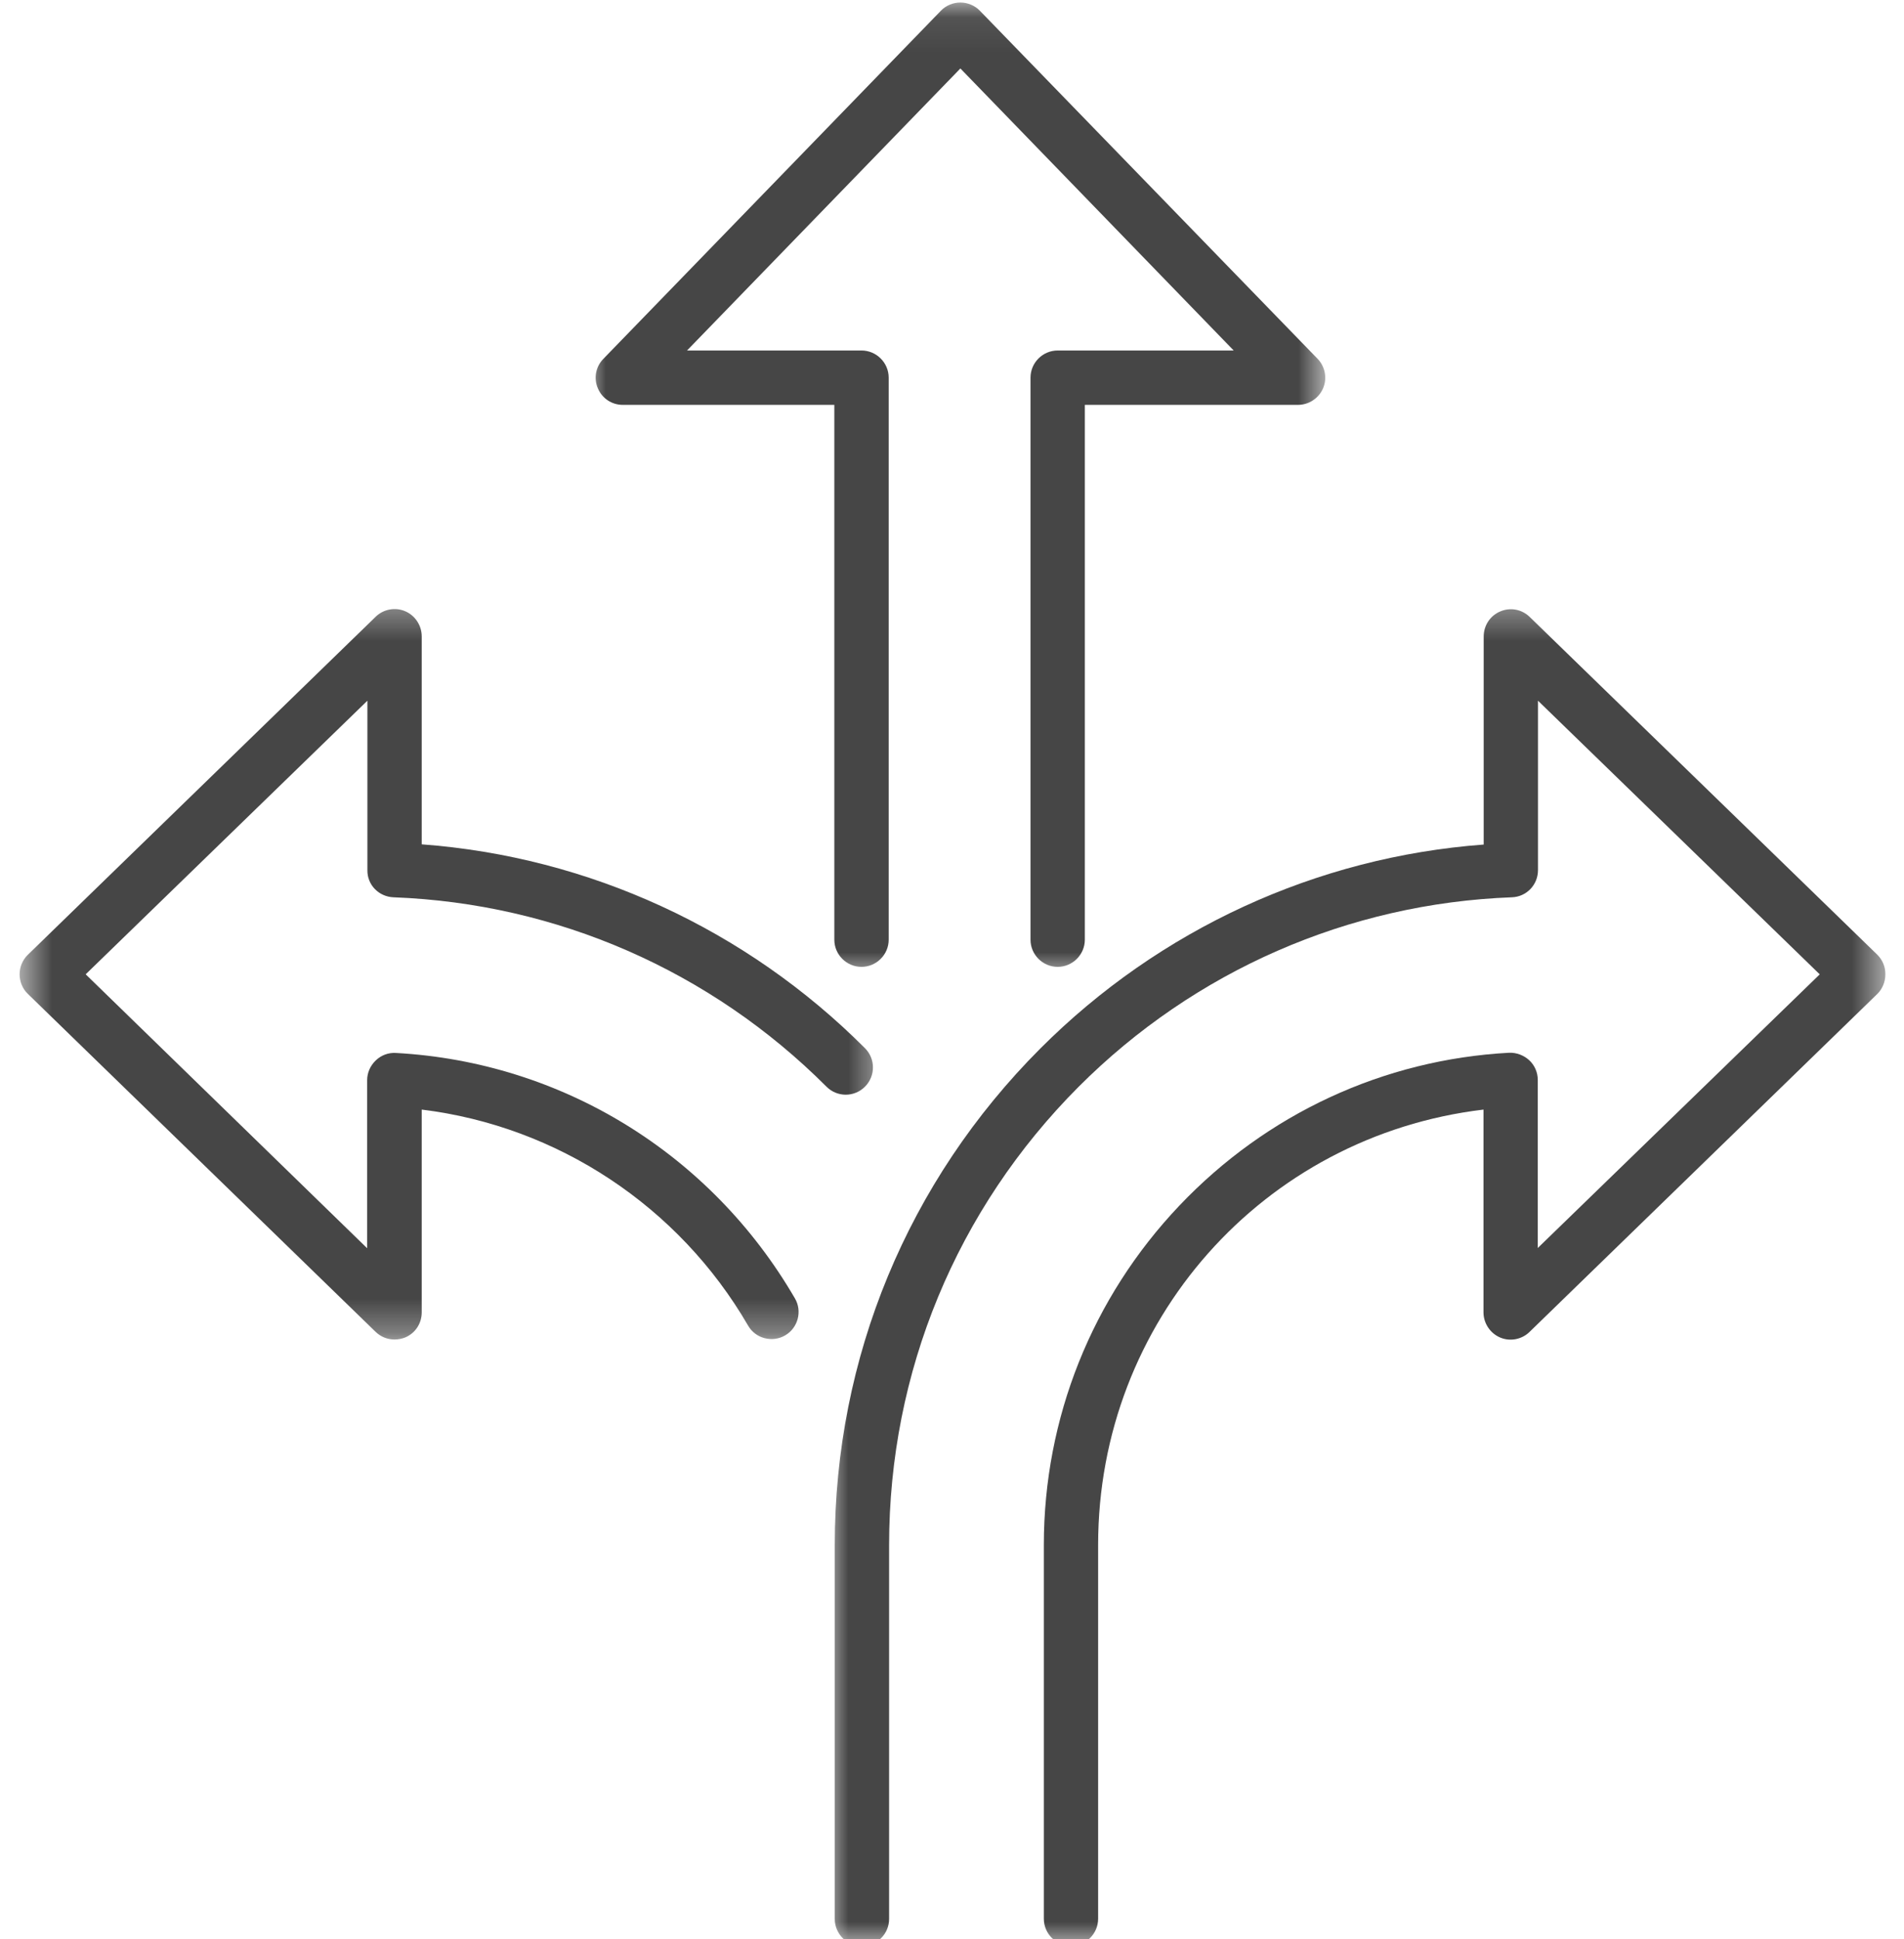 <svg width="55" height="56" viewBox="0 0 55 56" fill="none" xmlns="http://www.w3.org/2000/svg">
<g clip-path="url(#clip0_20_136)">
<mask id="mask0_20_136" style="mask-type:luminance" maskUnits="userSpaceOnUse" x="23" y="17" width="32" height="40">
<path d="M23.879 17.354H54.472V56.196H23.879V17.354Z" fill="white"/>
</mask>
<g mask="url(#mask0_20_136)">
<path d="M54.233 27.572L44.186 17.813C43.957 17.591 43.623 17.532 43.336 17.656C43.043 17.781 42.859 18.061 42.859 18.382V24.387C38.029 24.746 33.493 26.833 30.054 30.274C26.225 34.106 24.113 39.203 24.113 44.618V55.411C24.113 55.844 24.466 56.196 24.898 56.196C25.329 56.196 25.683 55.844 25.683 55.411V44.618C25.683 39.62 27.63 34.918 31.159 31.38C34.506 28.031 38.95 26.087 43.67 25.91C44.094 25.897 44.427 25.551 44.427 25.126V20.233L52.566 28.135L44.421 36.037V31.183C44.421 30.967 44.33 30.758 44.173 30.614C44.016 30.471 43.807 30.391 43.592 30.399C39.963 30.595 36.585 32.164 34.068 34.813C31.545 37.469 30.153 40.949 30.153 44.611V55.405C30.153 55.837 30.506 56.19 30.938 56.19C31.368 56.19 31.721 55.837 31.721 55.405V44.611C31.721 38.156 36.486 32.799 42.853 32.04V37.895C42.853 38.208 43.043 38.496 43.33 38.62C43.617 38.745 43.957 38.679 44.18 38.463L54.226 28.704C54.376 28.56 54.461 28.351 54.461 28.141C54.467 27.926 54.383 27.723 54.233 27.572Z" fill="#464646"/>
</g>
<mask id="mask1_20_136" style="mask-type:luminance" maskUnits="userSpaceOnUse" x="0" y="17" width="26" height="22">
<path d="M0.562 17.354H25.518V38.687H0.562V17.354Z" fill="white"/>
</mask>
<g mask="url(#mask1_20_136)">
<path d="M11.365 25.91C16.084 26.087 20.528 28.031 23.875 31.379C24.182 31.687 24.679 31.687 24.986 31.379C25.293 31.072 25.293 30.574 24.986 30.267C21.549 26.827 17.011 24.74 12.182 24.381V18.375C12.182 18.061 11.992 17.773 11.705 17.65C11.416 17.526 11.077 17.591 10.855 17.806L0.802 27.572C0.652 27.717 0.566 27.925 0.566 28.134C0.566 28.343 0.652 28.554 0.802 28.697L10.848 38.456C10.998 38.601 11.188 38.679 11.397 38.679C11.502 38.679 11.606 38.659 11.705 38.62C11.998 38.496 12.182 38.215 12.182 37.895V32.04C16.097 32.518 19.606 34.827 21.607 38.273C21.711 38.456 21.882 38.587 22.084 38.64C22.287 38.692 22.496 38.667 22.679 38.561C23.051 38.346 23.182 37.861 22.96 37.488C20.534 33.315 16.228 30.667 11.437 30.405C11.22 30.391 11.011 30.47 10.855 30.62C10.698 30.77 10.606 30.973 10.606 31.19V36.044L2.475 28.134L10.613 20.233V25.125C10.606 25.551 10.94 25.891 11.365 25.91Z" fill="#464646"/>
</g>
<mask id="mask2_20_136" style="mask-type:luminance" maskUnits="userSpaceOnUse" x="16" y="0" width="23" height="29">
<path d="M16.984 0.073H38.318V28.185H16.984V0.073Z" fill="white"/>
</mask>
<g mask="url(#mask2_20_136)">
<path d="M17.99 11.691H24.101V27.135C24.101 27.565 24.454 27.919 24.886 27.919C25.317 27.919 25.671 27.565 25.671 27.135V10.905C25.671 10.474 25.317 10.121 24.886 10.121H19.846L27.742 1.977L35.637 10.121H30.553C30.12 10.121 29.768 10.474 29.768 10.905V27.135C29.768 27.565 30.12 27.919 30.553 27.919C30.983 27.919 31.337 27.565 31.337 27.135V11.691H37.494C37.808 11.691 38.095 11.501 38.219 11.213C38.344 10.926 38.278 10.585 38.063 10.363L28.304 0.309C28.16 0.159 27.951 0.073 27.742 0.073C27.533 0.073 27.323 0.159 27.18 0.309L17.428 10.363C17.205 10.591 17.147 10.926 17.27 11.213C17.395 11.508 17.676 11.691 17.99 11.691Z" fill="#464646"/>
</g>
</g>
<defs>
<clipPath id="clip0_20_136">
<rect width="54.564" height="56" fill="white"/>
</clipPath>
</defs>
</svg>
